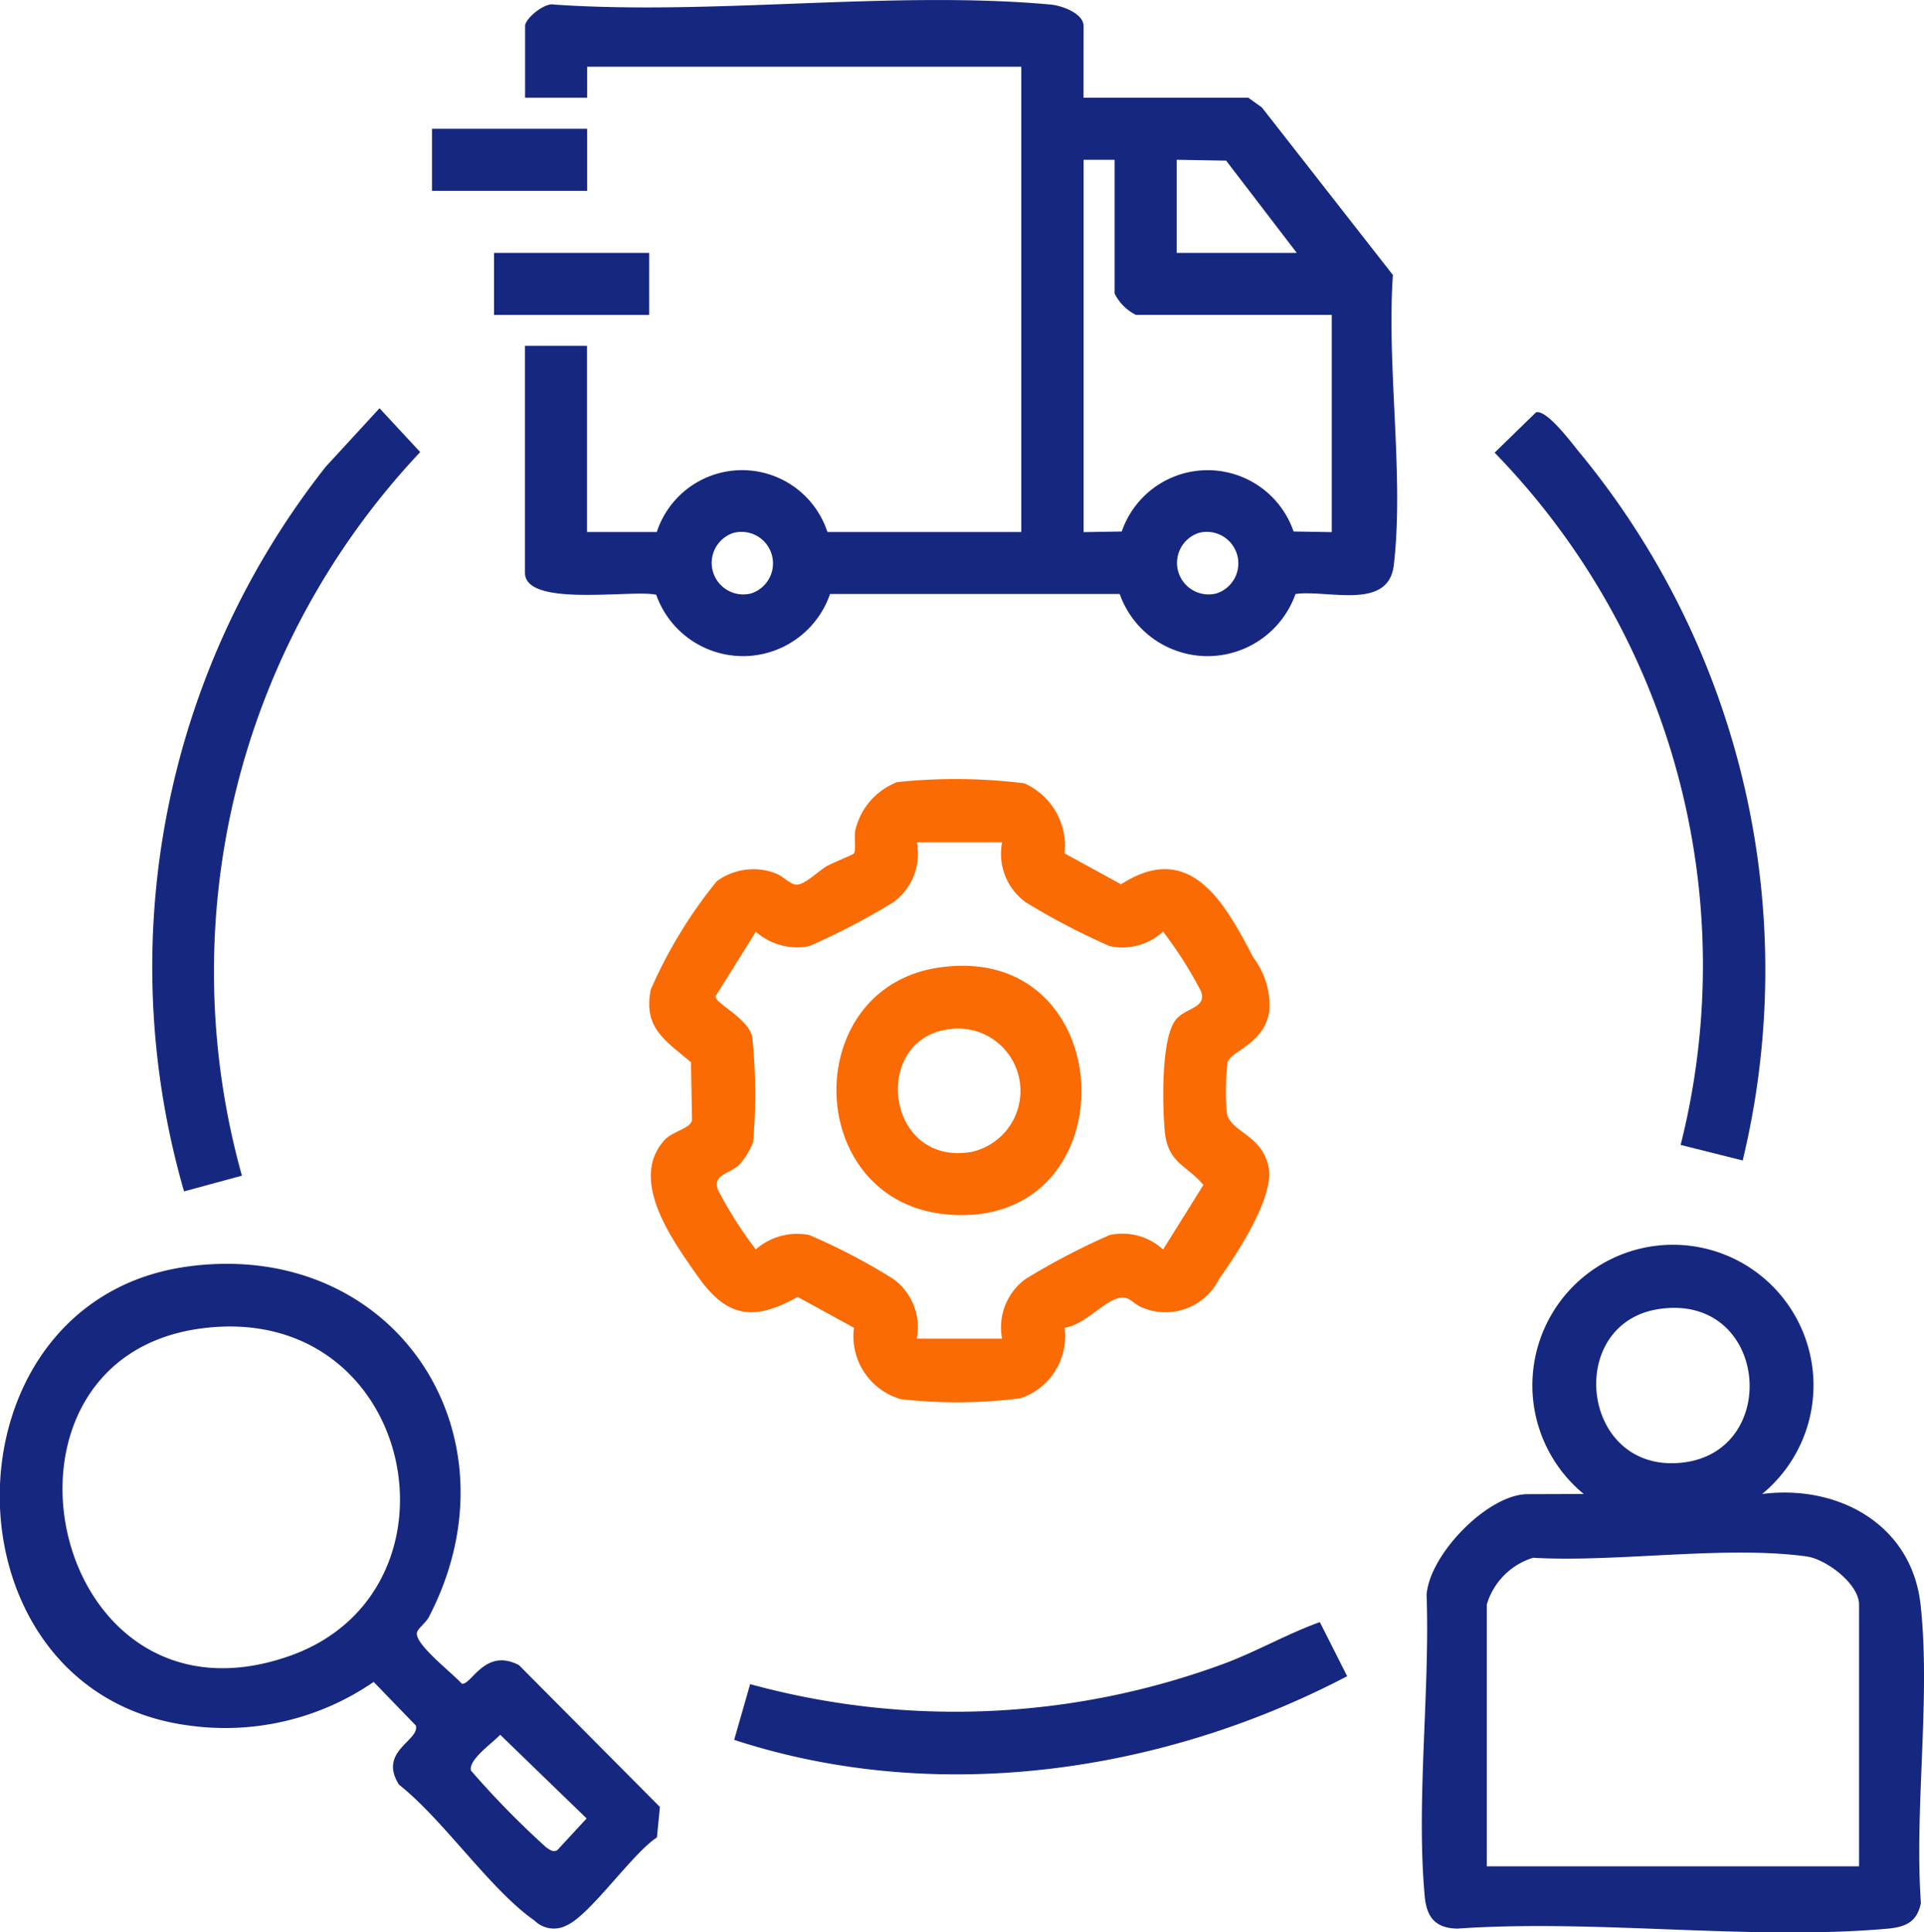 <svg xmlns="http://www.w3.org/2000/svg" xmlns:xlink="http://www.w3.org/1999/xlink" id="Grupo_876" data-name="Grupo 876" width="64.434" height="64.704" viewBox="0 0 64.434 64.704"><defs><clipPath id="clip-path"><rect id="Rect&#xE1;ngulo_993" data-name="Rect&#xE1;ngulo 993" width="64.434" height="64.704" fill="#16277f"></rect></clipPath></defs><g id="Grupo_875" data-name="Grupo 875" clip-path="url(#clip-path)"><path id="Trazado_5142" data-name="Trazado 5142" d="M120.058,3.272h5.519l.454.325,4.389,5.611c-.214,3.054.379,6.735.03,9.715-.18,1.533-2.21.815-3.292.966a3.123,3.123,0,0,1-5.888,0h-9.7a3.083,3.083,0,0,1-5.822.026c-.774-.186-4.395.439-4.395-.735v-7.6h2.078v6.234h2.337a3.006,3.006,0,0,1,5.714,0h6.493V2.234H103.435V3.272h-2.078V.87c0-.246.653-.794.971-.717,5.356.369,11.352-.481,16.632,0,.372.034,1.1.292,1.1.72ZM121.1,5.35h-1.039V17.818l1.278-.021a3.043,3.043,0,0,1,5.755,0l1.278.021V10.545h-6.558a1.617,1.617,0,0,1-.714-.714Zm2.078,0V8.467H127.2l-2.365-3.088Zm-14.84,12.493a1.056,1.056,0,0,0,.59,2.027,1.056,1.056,0,0,0-.59-2.027m15.584,0a1.056,1.056,0,0,0,.59,2.027,1.056,1.056,0,0,0-.59-2.027" transform="translate(-83.772 0)" fill="#16277f"></path><path id="Trazado_5143" data-name="Trazado 5143" d="M279.86,248.532a4.707,4.707,0,1,1,5.974,0c2.547-.324,5.015,1.019,5.308,3.719.34,3.131-.213,6.788.009,9.976-.126.629-.5.8-1.09.858-4.586.411-9.776-.325-14.428,0-.75-.011-1.039-.389-1.1-1.1-.288-3.177.18-6.852.064-10.078.1-1.362,2.061-3.369,3.384-3.369Zm2.566-6.2c-3.225.436-2.689,5.529.733,5.15,3.33-.368,2.881-5.639-.733-5.15M289.08,261v-8.766c0-.685-1.092-1.521-1.765-1.612-2.74-.372-6.332.207-9.151.046a2.33,2.33,0,0,0-1.551,1.566V261Z" transform="translate(-226.821 -198.507)" fill="#16277f"></path><path id="Trazado_5144" data-name="Trazado 5144" d="M139.253,152.856l1.886,1.033c2.33-1.5,3.481.638,4.431,2.454a2.657,2.657,0,0,1,.538,1.784c-.171,1.12-1.277,1.33-1.4,1.721a8.4,8.4,0,0,0-.031,1.67c.091.676,1.175.723,1.405,1.841.2.991-1.053,2.9-1.655,3.74a2.006,2.006,0,0,1-2.543.977c-.38-.129-.464-.477-.925-.3-.494.189-1.082.868-1.71.963a2.189,2.189,0,0,1-1.473,2.359,16.653,16.653,0,0,1-4.009.031,2.189,2.189,0,0,1-1.572-2.39l-1.886-1.033c-1.488.83-2.375.684-3.342-.686-.858-1.216-2.325-3.234-1.117-4.565.277-.305.886-.386.921-.678l-.034-1.929c-.852-.724-1.607-1.145-1.346-2.435a15.613,15.613,0,0,1,2.213-3.63,2.082,2.082,0,0,1,1.956-.265c.232.079.474.35.672.381.282.043.738-.428,1.035-.608.187-.113.9-.392.927-.436.077-.128-.006-.552.051-.794a2.283,2.283,0,0,1,1.395-1.593,18.67,18.67,0,0,1,4.254.039,2.287,2.287,0,0,1,1.354,2.348m-2.1-.37H134.3a2,2,0,0,1-.787,2.005,23.21,23.21,0,0,1-2.815,1.471,2.093,2.093,0,0,1-1.789-.482l-1.349,2.158c-.022.243,1.037.694,1.226,1.336a18.725,18.725,0,0,1,.032,3.55,2.422,2.422,0,0,1-.44.729c-.348.357-.94.342-.732.882a13.663,13.663,0,0,0,1.262,1.981,2.093,2.093,0,0,1,1.789-.482,20.2,20.2,0,0,1,2.815,1.471,2,2,0,0,1,.787,2h2.858a2,2,0,0,1,.787-2,23.227,23.227,0,0,1,2.815-1.471,2.009,2.009,0,0,1,1.788.486l1.35-2.163c-.552-.663-1.193-.73-1.292-1.79-.079-.843-.139-3.184.395-3.774.341-.377,1.027-.372.811-.933a13.487,13.487,0,0,0-1.264-1.986,2.009,2.009,0,0,1-1.788.486,23.2,23.2,0,0,1-2.815-1.471,2,2,0,0,1-.787-2.005" transform="translate(-103.596 -124.279)" fill="#fa6b03"></path><path id="Trazado_5145" data-name="Trazado 5145" d="M6.385,244c6.859-.86,11.143,5.654,7.98,11.746-.1.193-.364.381-.4.52-.1.382,1.206,1.377,1.5,1.717.326.057.766-1.219,1.914-.623L22.1,262.11l-.1,1.02c-.839.55-2.235,2.6-3.027,2.947a.917.917,0,0,1-1.071-.162c-1.493-1.043-3.042-3.368-4.539-4.551-.712-1.124.7-1.471.564-1.981l-1.413-1.46a8.774,8.774,0,0,1-6.137,1.466c-8.516-1.067-8.51-14.321,0-15.387m.393,2.081c-7.812,1-5.151,13.807,2.921,10.973,6.177-2.168,4.239-11.89-2.921-10.973m9.981,13.609c-.25.273-1.073.836-.978,1.2a29.588,29.588,0,0,0,2.513,2.566c.121.081.208.168.369.108l.991-1.072Z" transform="translate(0 -201.605)" fill="#16277f"></path><path id="Trazado_5146" data-name="Trazado 5146" d="M32.327,104.474,30.392,105a27.05,27.05,0,0,1,4.746-24.266l1.8-1.957L38.3,80.245a25.372,25.372,0,0,0-5.97,24.229" transform="translate(-24.228 -65.107)" fill="#16277f"></path><path id="Trazado_5147" data-name="Trazado 5147" d="M296.813,104.6l-2.078-.521a24.607,24.607,0,0,0-6.23-23.18l1.387-1.35c.367-.1,1.2,1.038,1.464,1.353a27.242,27.242,0,0,1,5.457,23.7" transform="translate(-238.451 -65.742)" fill="#16277f"></path><path id="Trazado_5148" data-name="Trazado 5148" d="M161.336,313.07l.915,1.811c-6.215,3.255-13.79,4.336-20.529,2.131l.535-1.866a25.981,25.981,0,0,0,15.87-.685c1.093-.407,2.142-1.012,3.209-1.391" transform="translate(-117.135 -258.754)" fill="#16277f"></path><rect id="Rect&#xE1;ngulo_991" data-name="Rect&#xE1;ngulo 991" width="5.195" height="2.078" transform="translate(14.468 4.312)" fill="#16277f"></rect><rect id="Rect&#xE1;ngulo_992" data-name="Rect&#xE1;ngulo 992" width="5.195" height="2.078" transform="translate(16.546 8.468)" fill="#16277f"></rect><path id="Trazado_5149" data-name="Trazado 5149" d="M164.893,186.453c6.146-.893,6.439,8.712.358,8.275-4.912-.353-5.083-7.588-.358-8.275m.257,2.076c-2.542.411-2.018,4.609.848,4.094a2.091,2.091,0,0,0-.848-4.094" transform="translate(-133.443 -154.056)" fill="#fa6b03"></path></g></svg>